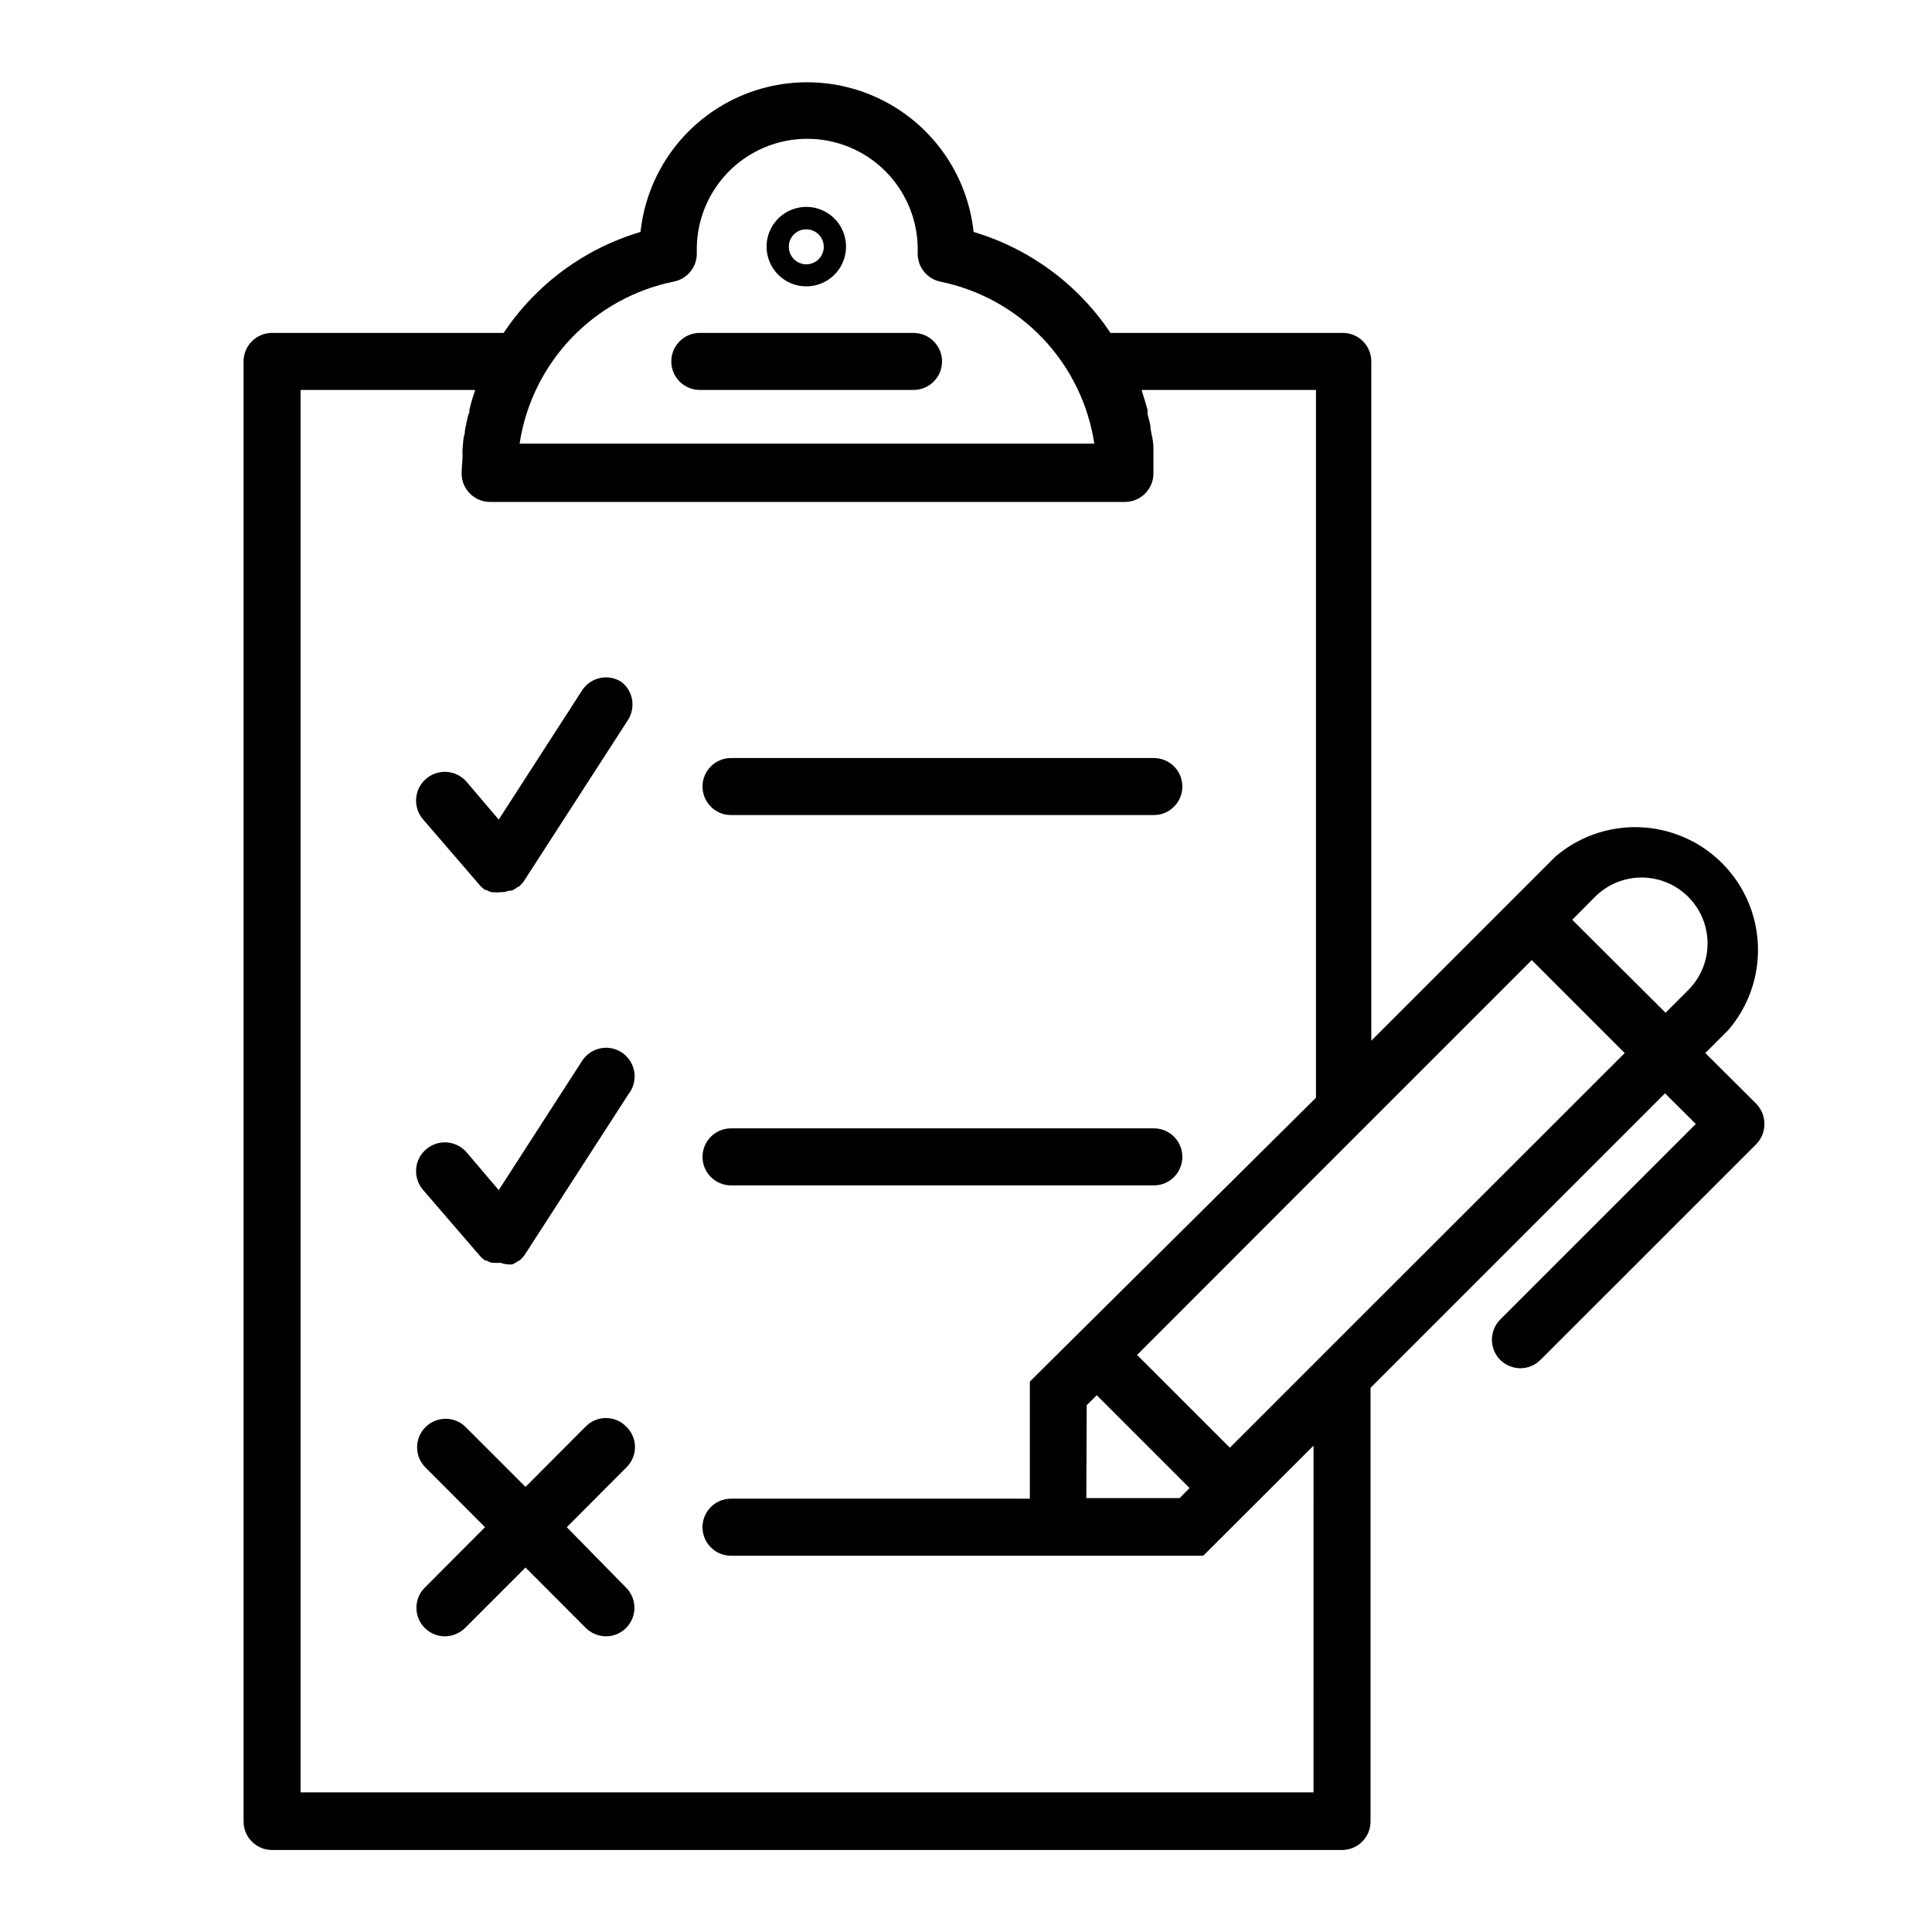<?xml version="1.0" encoding="UTF-8"?>
<!-- Uploaded to: SVG Find, www.svgrepo.com, Generator: SVG Find Mixer Tools -->
<svg fill="#000000" width="800px" height="800px" version="1.1" viewBox="144 144 512 512" xmlns="http://www.w3.org/2000/svg">
 <g>
  <path d="m609.43 436.52-13.504-13.453 6.047-6.047v0.004c7.219-8.359 9.707-19.812 6.606-30.414-3.102-10.602-11.371-18.906-21.961-22.055-10.586-3.152-22.051-0.715-30.441 6.473l-48.77 48.77v-180.02c0-4.172-3.383-7.555-7.555-7.555h-61.566c-8.605-12.875-21.434-22.336-36.273-26.754-1.57-14.652-10.309-27.57-23.32-34.48-13.016-6.91-28.613-6.91-41.629 0s-21.754 19.828-23.32 34.48c-14.848 4.402-27.684 13.867-36.273 26.754h-61.414c-4.156 0.027-7.508 3.402-7.508 7.555v386.93c0 4.176 3.383 7.559 7.559 7.559h283.54c4.172 0 7.559-3.383 7.559-7.559v-114.92l78.039-78.039 8.16 8.113-51.84 51.84c-2.922 2.961-2.922 7.719 0 10.68 1.422 1.406 3.34 2.199 5.34 2.219 2.004 0.004 3.926-0.797 5.34-2.219l57.184-57.18c1.398-1.426 2.176-3.344 2.164-5.344 0-1.992-0.777-3.91-2.164-5.34zm-102.22 53.859-37.281 37.281-24.59-24.586 46.754-46.805 57.836-57.836 24.637 24.637zm-75.219 25.996 2.672-2.621 24.586 24.586-2.621 2.672h-24.738zm128.67-128.62 5.996-6.047c4.398-4.43 10.828-6.172 16.863-4.574 6.035 1.598 10.758 6.293 12.395 12.316 1.633 6.027-0.07 12.465-4.473 16.895l-6.047 6.047zm-238.1-169.13c3.613-0.711 6.191-3.926 6.098-7.609v-0.957c0-10.457 5.578-20.121 14.633-25.352 9.059-5.227 20.215-5.227 29.273 0 9.055 5.231 14.637 14.895 14.637 25.352v0.855c-0.16 3.676 2.352 6.93 5.945 7.711 10.387 2.106 19.875 7.356 27.184 15.031 7.305 7.676 12.078 17.414 13.672 27.891h-152.3c1.594-10.477 6.367-20.215 13.676-27.891 7.309-7.676 16.797-12.926 27.184-15.031zm169.53 400.38h-268.43v-371.66h46.199v0.25c-0.555 1.613-1.059 3.223-1.461 5.039 0 0.402 0 0.805-0.25 1.16-0.352 1.258-0.605 2.57-0.855 3.828-0.25 1.258 0 1.109-0.25 1.664-0.25 0.555-0.352 2.418-0.453 3.629-0.102 1.211 0 1.008 0 1.512 0 1.715-0.25 3.375-0.25 5.039l-0.008-0.004c0 4.176 3.387 7.559 7.559 7.559h168.22c4.172 0 7.559-3.383 7.559-7.559v-5.039-1.512c0-1.211-0.152-2.418-0.453-3.629l-0.301-1.664c0-1.258-0.504-2.57-0.805-3.828v-1.16c-0.438-1.613-0.941-3.293-1.512-5.039l-0.004 0.008c-0.004-0.086-0.004-0.168 0-0.254h46.148v187.57l-75.824 75.219v31.035l-79.199-0.004c-4.172 0-7.555 3.387-7.555 7.559 0 4.176 3.383 7.559 7.555 7.559h125.15l29.223-29.172z"/>
  <path d="m309.92 522.02c-1.41-1.426-3.336-2.231-5.34-2.231-2.008 0-3.93 0.805-5.34 2.231l-15.973 16.023-16.02-16.02v-0.004c-2.981-2.773-7.617-2.691-10.496 0.188-2.879 2.879-2.961 7.516-0.188 10.496l15.973 16.02-15.973 16.023c-2.156 2.16-2.801 5.406-1.633 8.23 1.168 2.82 3.922 4.664 6.977 4.664 2-0.016 3.914-0.812 5.34-2.215l16.02-16.02 15.973 16.02c1.422 1.402 3.34 2.199 5.34 2.215 3.055 0 5.805-1.844 6.973-4.664 1.172-2.824 0.523-6.07-1.633-8.23l-15.719-16.023 15.973-16.02h-0.004c1.395-1.445 2.156-3.387 2.106-5.394-0.047-2.008-0.895-3.91-2.356-5.289z"/>
  <path d="m308.71 324.73c-1.688-1.098-3.742-1.473-5.711-1.047-1.965 0.426-3.684 1.617-4.766 3.312l-22.066 34.211-8.566-10.078c-2.781-3.156-7.598-3.461-10.758-0.68-3.156 2.781-3.461 7.598-0.68 10.758l15.113 17.531c0.211 0.242 0.449 0.465 0.707 0.656l0.555 0.453h0.352c0.43 0.25 0.887 0.453 1.359 0.602h0.504c0.621 0.074 1.246 0.074 1.867 0 0.773 0 1.539-0.137 2.266-0.402h0.605c0.656-0.254 1.27-0.609 1.812-1.059h0.25l0.301-0.352h0.004c0.34-0.297 0.645-0.637 0.906-1.008l27.559-42.672c2.223-3.305 1.52-7.766-1.613-10.227z"/>
  <path d="m308.71 422.87c-1.695-1.09-3.754-1.461-5.723-1.023-1.965 0.434-3.68 1.637-4.754 3.34l-22.066 34.207-8.566-10.078v0.004c-2.781-3.156-7.598-3.461-10.758-0.68-3.156 2.781-3.461 7.598-0.68 10.758l15.113 17.531c0.211 0.246 0.449 0.465 0.707 0.656l0.555 0.453h0.352c0.43 0.25 0.887 0.453 1.359 0.605h0.504c0.621 0.07 1.246 0.07 1.867 0 0.785 0.305 1.621 0.457 2.469 0.453h0.605-0.004c0.66-0.254 1.27-0.613 1.816-1.059h0.25l0.301-0.352h0.004c0.34-0.301 0.645-0.637 0.906-1.008l27.559-42.672v-0.004c1.34-1.68 1.906-3.848 1.562-5.969-0.348-2.121-1.574-3.996-3.379-5.164z"/>
  <path d="m337.73 360h112.05c4.176 0 7.559-3.383 7.559-7.559 0-4.172-3.383-7.555-7.559-7.555h-112.05c-4.172 0-7.555 3.383-7.555 7.555 0 4.176 3.383 7.559 7.555 7.559z"/>
  <path d="m337.73 458.14h112.05c4.176 0 7.559-3.383 7.559-7.555 0-4.176-3.383-7.559-7.559-7.559h-112.05c-4.172 0-7.555 3.383-7.555 7.559 0 4.172 3.383 7.555 7.555 7.555z"/>
  <path d="m357.68 219.89c4.258 0 8.098-2.566 9.727-6.5 1.629-3.934 0.73-8.465-2.281-11.477-3.012-3.012-7.543-3.91-11.477-2.281-3.934 1.629-6.5 5.469-6.5 9.727 0 5.816 4.715 10.531 10.531 10.531zm0-15.113c1.879 0 3.57 1.133 4.285 2.871s0.309 3.738-1.027 5.059-3.336 1.707-5.066 0.973c-1.73-0.734-2.848-2.441-2.828-4.32 0-1.223 0.492-2.398 1.359-3.258 0.871-0.863 2.051-1.34 3.277-1.324z"/>
  <path d="m329.46 247.34h56.629c4.172 0 7.559-3.383 7.559-7.559 0-4.172-3.387-7.555-7.559-7.555h-56.629c-4.172 0-7.559 3.383-7.559 7.555 0 4.176 3.387 7.559 7.559 7.559z"/>
 </g>
</svg>
